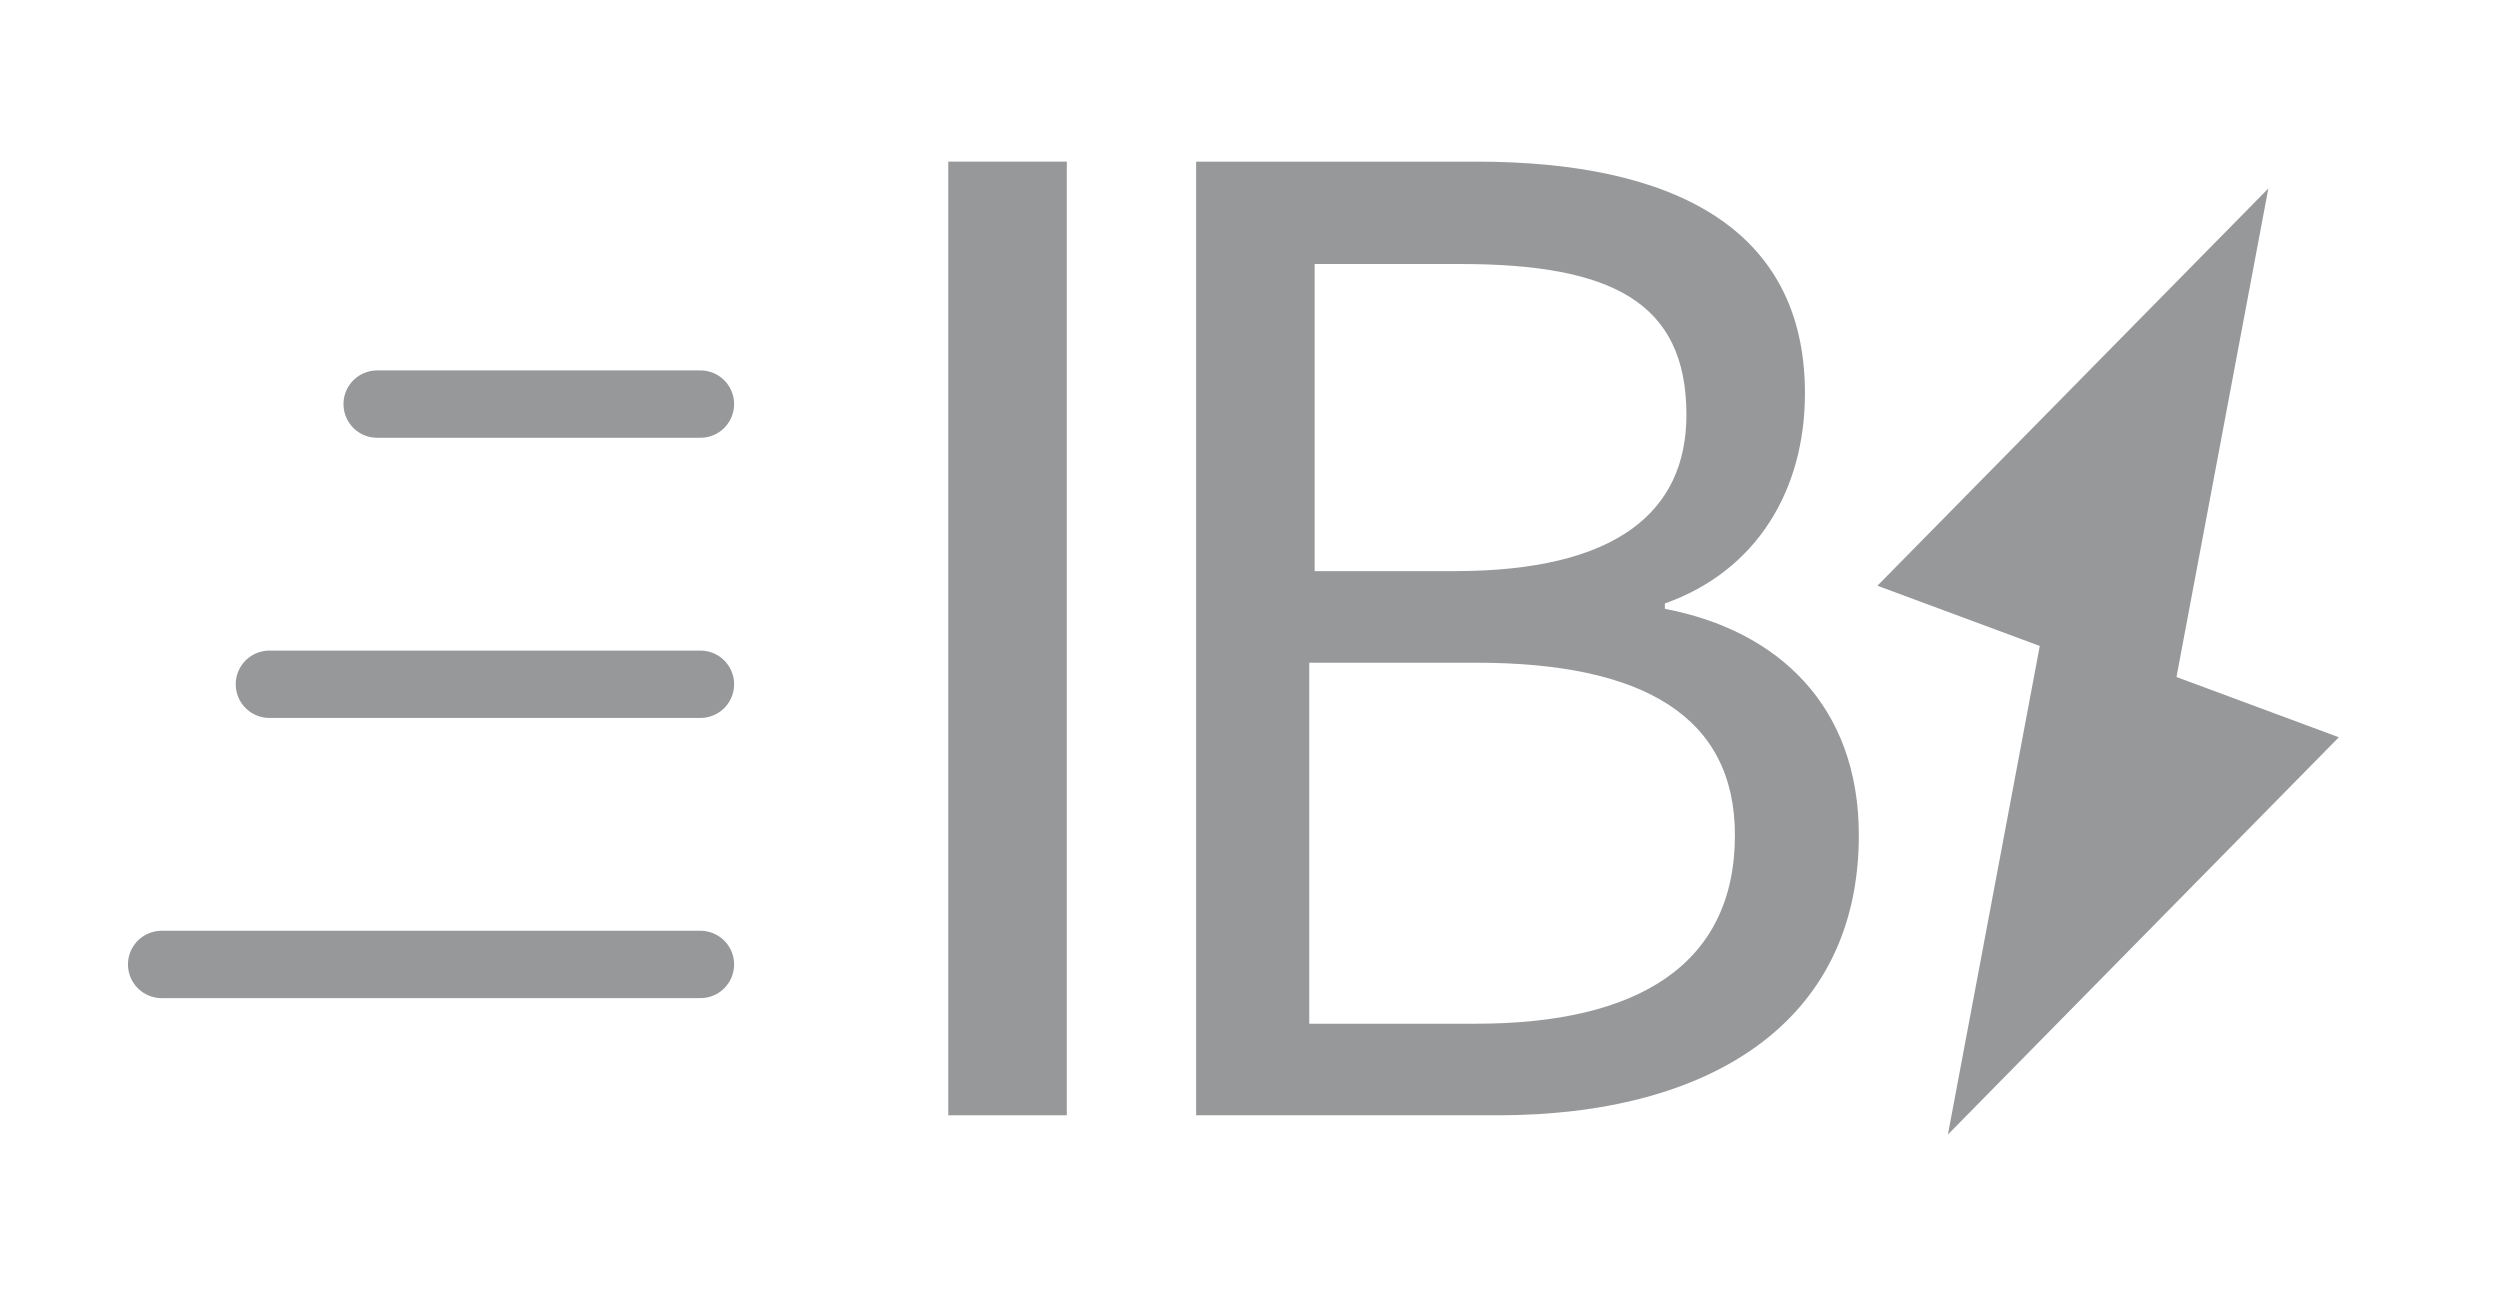 <?xml version="1.0" encoding="utf-8"?>
<!-- Generator: Adobe Illustrator 23.0.1, SVG Export Plug-In . SVG Version: 6.00 Build 0)  -->
<svg version="1.1" id="Layer_1" xmlns="http://www.w3.org/2000/svg" xmlns:xlink="http://www.w3.org/1999/xlink" x="0px" y="0px"
	 viewBox="0 0 46.4 24" style="enable-background:new 0 0 46.4 24;" xml:space="preserve">
<style type="text/css">
	.st0{fill:none;stroke:#96989A;stroke-width:1.25;stroke-linecap:round;stroke-miterlimit:10;}
	.st1{fill:#96989A;}
	.st2{fill-rule:evenodd;clip-rule:evenodd;fill:#96989A;}
</style>
<g>
	<g>
		<line class="st0" x1="3" y1="17.9" x2="13" y2="17.9"/>
		<line class="st0" x1="5" y1="12.7" x2="13" y2="12.7"/>
		<line class="st0" x1="7" y1="7.5" x2="13" y2="7.5"/>
	</g>
	<g>
		<path class="st1" d="M17.6,3h2.2v17.7h-2.2V3z"/>
		<path class="st1" d="M22.1,3h5.3c3.6,0,6.1,1.2,6.1,4.3c0,1.8-0.9,3.3-2.6,3.9v0.1c2.1,0.4,3.6,1.8,3.6,4.2c0,3.5-2.8,5.2-6.7,5.2
			h-5.6V3z M27,10.6c3,0,4.3-1.1,4.3-2.9c0-2.1-1.4-2.8-4.2-2.8h-2.7v5.7H27z M27.4,19c3,0,4.8-1.1,4.8-3.5c0-2.2-1.7-3.2-4.8-3.2
			h-3.1V19H27.4z"/>
	</g>
	
		<g transform="translate(61.812, 51.64) rotate(-345) translate(-61.812, -51.64) translate(49.312, 31.64)">
		<g>
			<path class="st2" d="M-18.3-12.2l-0.7-9.2l-5.1,9l3.2,0.3l0.7,9.2l5.1-9L-18.3-12.2z"/>
		</g>
	</g>
</g>
<g>
</g>
<g>
</g>
<g>
</g>
<g>
</g>
<g>
</g>
<g>
</g>
<g>
</g>
<g>
</g>
<g>
</g>
<g>
</g>
<g>
</g>
<g>
</g>
<g>
</g>
<g>
</g>
<g>
</g>
</svg>
